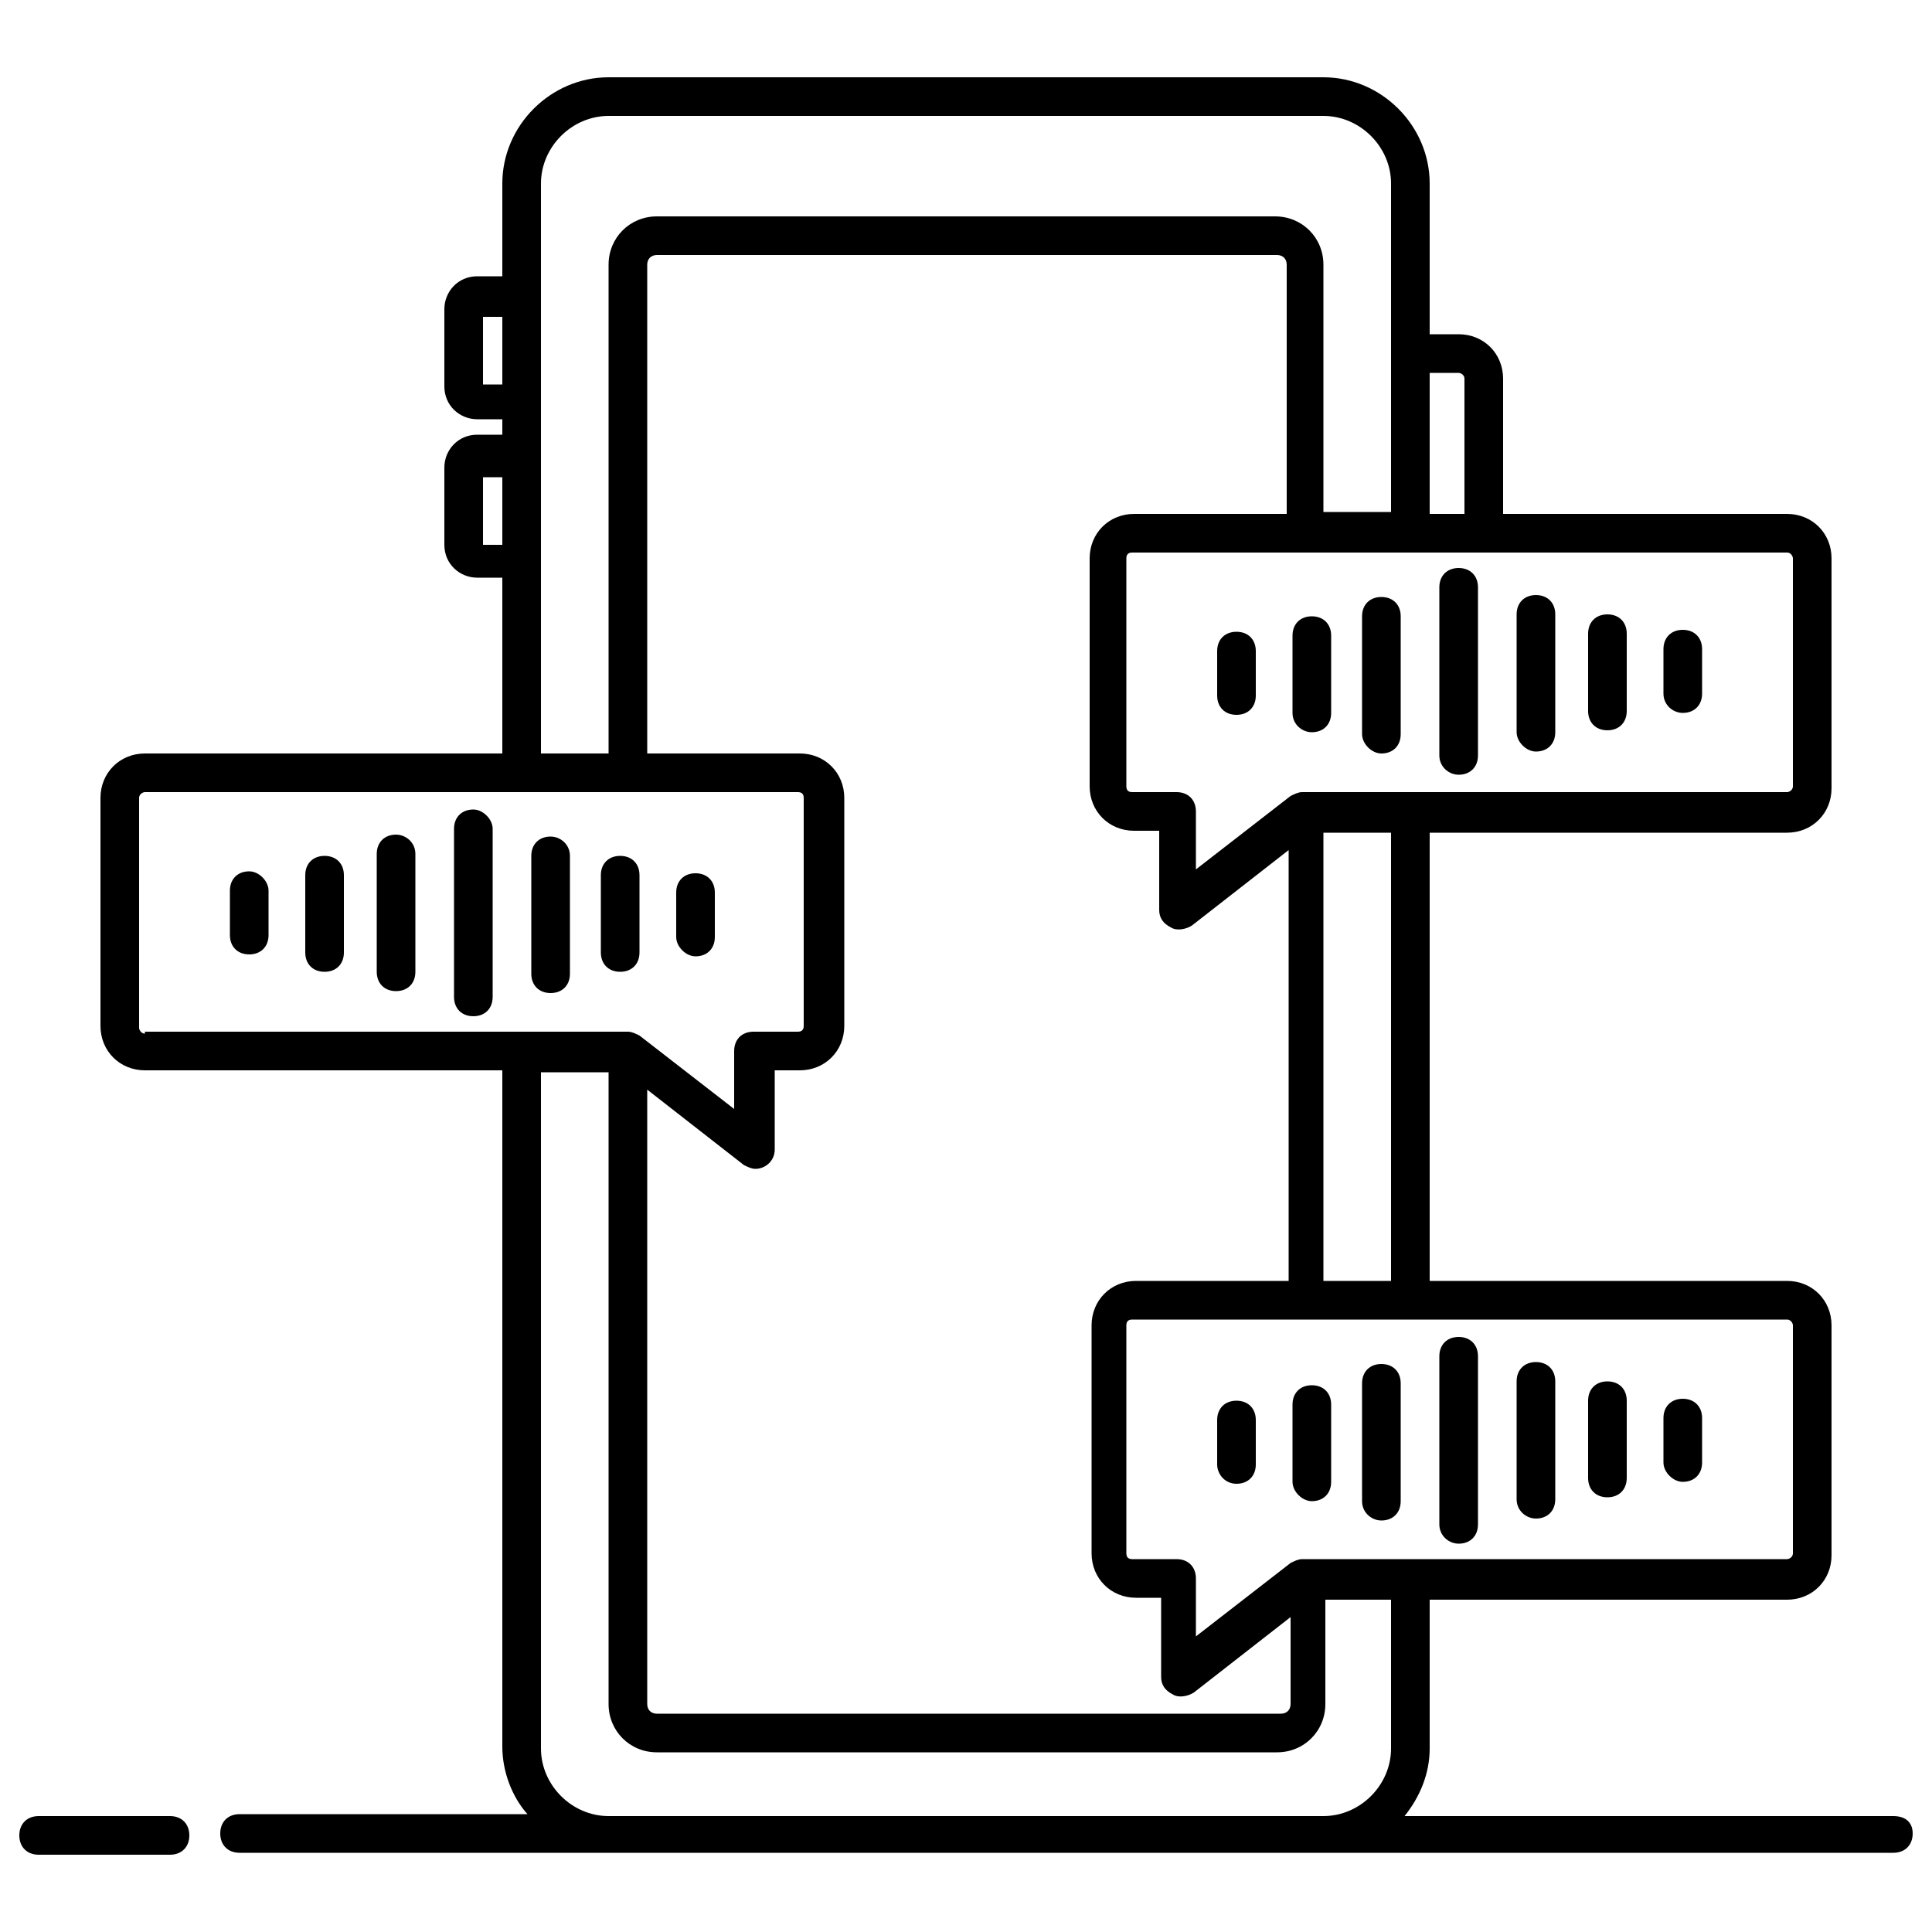 <svg id="Layer_1" enable-background="new 0 0 100 100" height="512" viewBox="0 0 100 100" width="512" xmlns="http://www.w3.org/2000/svg"><g><path d="m98 94h-25.3c.8-1 1.3-2.2 1.3-3.5v-7.7h18.5c1.3 0 2.3-1 2.3-2.3v-11.9c0-1.3-1-2.3-2.3-2.3h-18.5v-23.2h18.5c1.3 0 2.3-1 2.3-2.3v-11.9c0-1.3-1-2.3-2.3-2.3h-14.7v-7c0-1.3-1-2.3-2.3-2.3h-1.5v-7.8c0-3-2.5-5.5-5.5-5.5h-37c-3 0-5.5 2.5-5.5 5.5v4.8h-1.3c-1 0-1.7.8-1.7 1.7v4c0 1 .8 1.7 1.7 1.7h1.3v.8h-1.3c-1 0-1.7.8-1.7 1.7v4c0 1 .8 1.7 1.7 1.7h1.3v9.1h-18.5c-1.3 0-2.3 1-2.3 2.3v11.8c0 1.3 1 2.3 2.3 2.3h18.5v35c0 1.3.5 2.6 1.3 3.5h-14.9c-.6 0-1 .4-1 1s.4 1 1 1h85.6c.6 0 1-.4 1-1s-.4-.9-1-.9zm-5.5-25.7c.2 0 .3.2.3.3v11.8c0 .2-.2.3-.3.3h-25.1c-.2 0-.4.1-.6.2l-4.9 3.8v-3c0-.6-.4-1-1-1h-2.3c-.2 0-.3-.1-.3-.3v-11.8c0-.2.1-.3.3-.3zm-51.1-29.3h-7.9v-25.3c0-.3.2-.5.5-.5h32.1c.3 0 .5.2.5.5v12.9h-7.9c-1.3 0-2.3 1-2.3 2.3v11.8c0 1.3 1 2.3 2.3 2.3h1.3v4.1c0 .4.2.7.6.9.3.2.8.1 1.1-.1l5-3.9v22.3h-7.9c-1.3 0-2.3 1-2.3 2.3v11.8c0 1.3 1 2.3 2.3 2.3h1.3v4.1c0 .4.2.7.6.9.3.2.8.1 1.1-.1l5-3.9v4.5c0 .3-.2.5-.5.5h-32.3c-.3 0-.5-.2-.5-.5v-31.8l5 3.9c.2.1.4.2.6.2.5 0 1-.4 1-1v-4.1h1.3c1.3 0 2.3-1 2.3-2.3v-11.8c0-1.3-1-2.3-2.3-2.3zm27.1 27.3v-23.2h3.5v23.2zm5.5-47h1.5c.1 0 .3.1.3.3v7h-1.8zm18.5 9.3c.2 0 .3.2.3.3v11.8c0 .2-.2.3-.3.3h-25.1c-.2 0-.4.1-.6.2l-4.9 3.8v-3c0-.6-.4-1-1-1h-2.3c-.2 0-.3-.1-.3-.3v-11.8c0-.2.1-.3.3-.3zm-64.5-19.1c0-1.9 1.6-3.5 3.5-3.5h37c1.9 0 3.5 1.6 3.5 3.5v17h-3.5v-12.8c0-1.4-1.1-2.5-2.5-2.5h-32c-1.4 0-2.5 1.1-2.5 2.5v25.3h-3.5c0-.9 0-28.2 0-29.5zm-3 10.4v-3.5h1v3.5zm0 8.3v-3.5h1v3.5zm-17.5 25.3c-.2 0-.3-.2-.3-.3v-11.9c0-.2.2-.3.3-.3h33.8c.2 0 .3.1.3.3v11.8c0 .2-.1.3-.3.3h-2.3c-.6 0-1 .4-1 1v3l-4.9-3.8c-.2-.1-.4-.2-.6-.2h-25zm64.5 37c0 1.9-1.6 3.5-3.5 3.5h-37c-1.9 0-3.5-1.6-3.5-3.5v-35h3.5v32.7c0 1.4 1.1 2.5 2.5 2.5h32.1c1.4 0 2.5-1.1 2.5-2.5v-5.4h3.4z"/><path d="m2 96h6.8c.6 0 1-.4 1-1s-.4-1-1-1h-6.8c-.6 0-1 .4-1 1s.4 1 1 1z"/><path d="m64 37c.6 0 1-.4 1-1v-2.3c0-.6-.4-1-1-1s-1 .4-1 1v2.3c0 .6.4 1 1 1z"/><path d="m67.9 37.9c.6 0 1-.4 1-1v-4c0-.6-.4-1-1-1s-1 .4-1 1v4c0 .6.5 1 1 1z"/><path d="m71.5 39c.6 0 1-.4 1-1v-6.1c0-.6-.4-1-1-1s-1 .4-1 1v6.1c0 .5.5 1 1 1z"/><path d="m87.1 36.9c.6 0 1-.4 1-1v-2.3c0-.6-.4-1-1-1s-1 .4-1 1v2.3c0 .6.5 1 1 1z"/><path d="m83.2 37.8c.6 0 1-.4 1-1v-4c0-.6-.4-1-1-1s-1 .4-1 1v4c0 .6.4 1 1 1z"/><path d="m79.5 38.9c.6 0 1-.4 1-1v-6.1c0-.6-.4-1-1-1s-1 .4-1 1v6.1c0 .5.5 1 1 1z"/><path d="m75.5 40.1c.6 0 1-.4 1-1v-8.7c0-.6-.4-1-1-1s-1 .4-1 1v8.7c0 .6.5 1 1 1z"/><path d="m64 76.8c.6 0 1-.4 1-1v-2.3c0-.6-.4-1-1-1s-1 .4-1 1v2.3c0 .5.4 1 1 1z"/><path d="m67.9 77.7c.6 0 1-.4 1-1v-4c0-.6-.4-1-1-1s-1 .4-1 1v4c0 .5.5 1 1 1z"/><path d="m71.5 78.7c.6 0 1-.4 1-1v-6.1c0-.6-.4-1-1-1s-1 .4-1 1v6.1c0 .6.5 1 1 1z"/><path d="m87.1 76.7c.6 0 1-.4 1-1v-2.3c0-.6-.4-1-1-1s-1 .4-1 1v2.3c0 .5.5 1 1 1z"/><path d="m83.2 77.5c.6 0 1-.4 1-1v-4c0-.6-.4-1-1-1s-1 .4-1 1v4c0 .6.4 1 1 1z"/><path d="m79.5 78.6c.6 0 1-.4 1-1v-6.1c0-.6-.4-1-1-1s-1 .4-1 1v6.1c0 .6.5 1 1 1z"/><path d="m75.5 79.9c.6 0 1-.4 1-1v-8.7c0-.6-.4-1-1-1s-1 .4-1 1v8.7c0 .6.5 1 1 1z"/><path d="m36 49.5c.6 0 1-.4 1-1v-2.3c0-.6-.4-1-1-1s-1 .4-1 1v2.3c0 .5.5 1 1 1z"/><path d="m33.1 49.3v-4c0-.6-.4-1-1-1s-1 .4-1 1v4c0 .6.4 1 1 1s1-.4 1-1z"/><path d="m28.5 43.3c-.6 0-1 .4-1 1v6.1c0 .6.4 1 1 1s1-.4 1-1v-6.1c0-.6-.5-1-1-1z"/><path d="m12.9 45.1c-.6 0-1 .4-1 1v2.3c0 .6.4 1 1 1s1-.4 1-1v-2.3c0-.5-.5-1-1-1z"/><path d="m16.8 44.3c-.6 0-1 .4-1 1v4c0 .6.4 1 1 1s1-.4 1-1v-4c0-.6-.4-1-1-1z"/><path d="m20.5 43.2c-.6 0-1 .4-1 1v6.1c0 .6.4 1 1 1s1-.4 1-1v-6.1c0-.6-.5-1-1-1z"/><path d="m24.5 41.9c-.6 0-1 .4-1 1v8.7c0 .6.4 1 1 1s1-.4 1-1v-8.7c0-.5-.5-1-1-1z"/></g></svg>